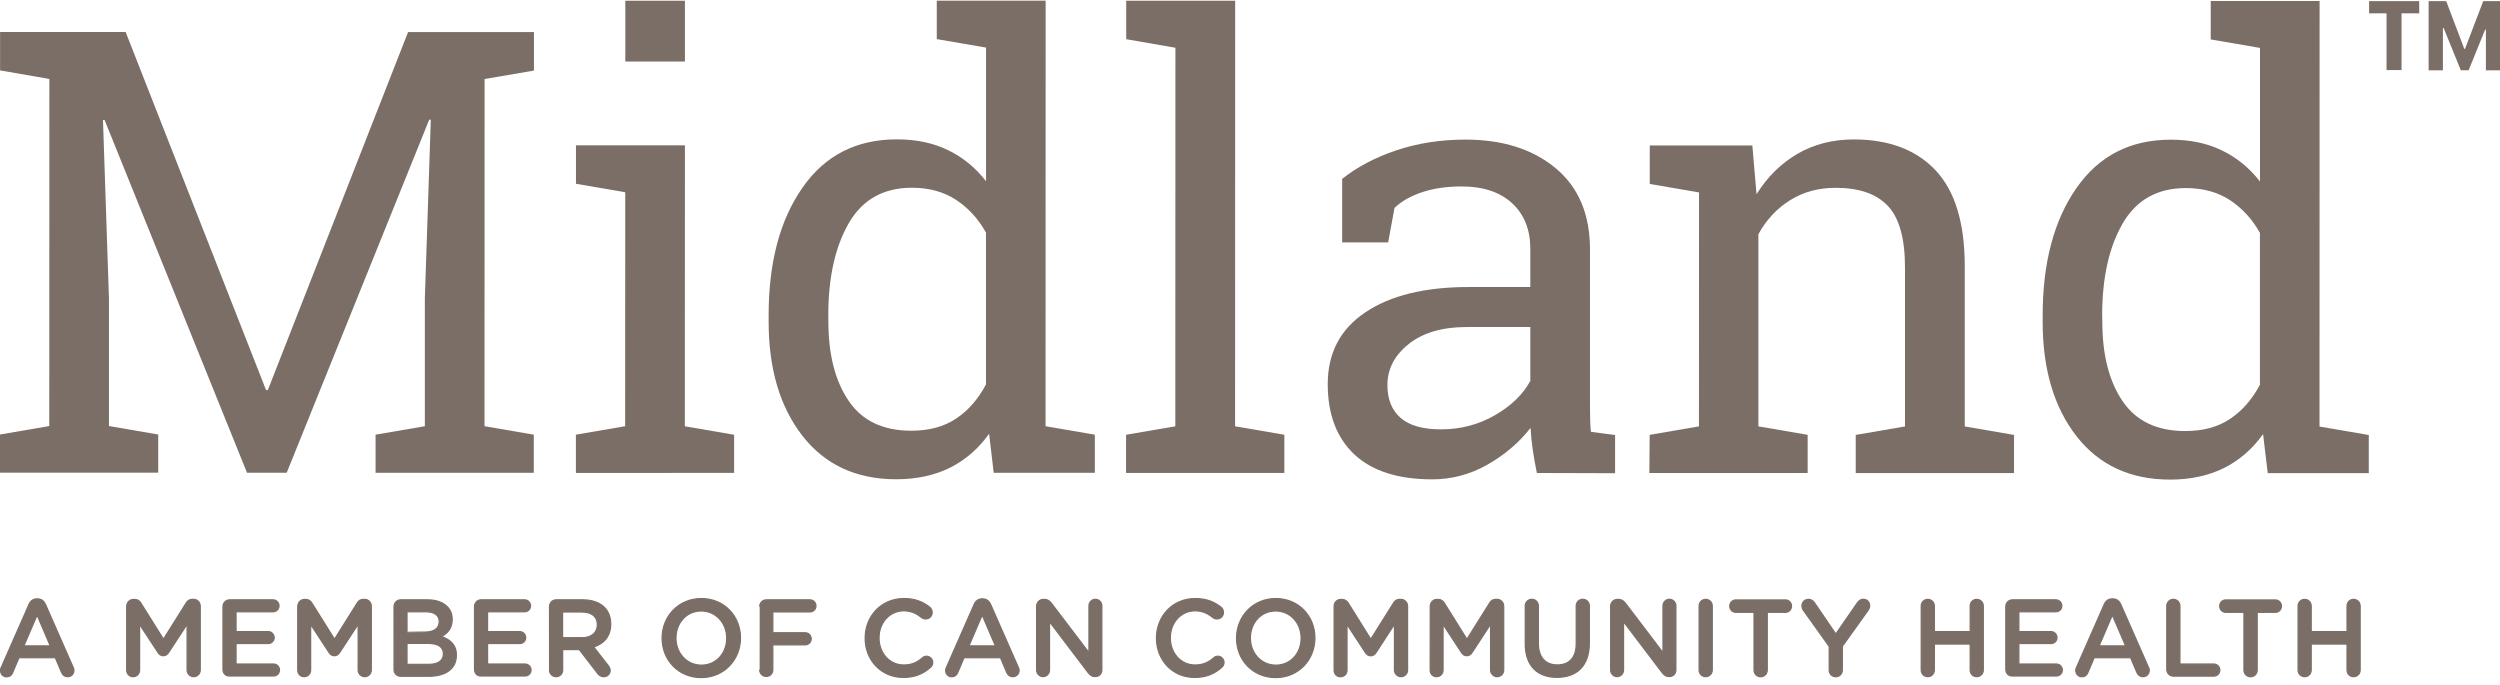 <?xml version="1.0" encoding="utf-8"?>
<!-- Generator: Adobe Illustrator 27.7.0, SVG Export Plug-In . SVG Version: 6.00 Build 0)  -->
<svg version="1.1" id="Layer_1" xmlns="http://www.w3.org/2000/svg" xmlns:xlink="http://www.w3.org/1999/xlink" x="0px" y="0px"
	 viewBox="0 0 310 85" style="enable-background:new 0 0 310 85;" xml:space="preserve">
<style type="text/css">
	.st0{fill:#7A6E66;}
	.st1{fill:#7A6E66;stroke:#7A6E66;stroke-width:0.151;stroke-miterlimit:10;}
</style>
<g>
	<g>
		<path class="st0" d="M53.42,14.86l-0.19-0.04l-17.68,43.8h-4.92L12.96,14.86l-0.19,0.04L13.51,37v15.83l6.11,1.05v4.73H0v-4.73
			l6.11-1.05L6.12,9.79L0.01,8.73V3.97h6.11h9.46l17.41,44.4h0.22L50.6,3.98h15.61v4.77L60.09,9.8l-0.01,43.05l6.11,1.05v4.73H46.57
			V53.9l6.11-1.05V37.01L53.42,14.86z"/>
		<path class="st0" d="M71.41,53.9l6.11-1.05l0.01-29.01l-6.11-1.05v-4.77h13.51l-0.01,34.84l6.11,1.05v4.73H71.41V53.9z
			 M84.93,7.63h-7.39V0.09h7.39V7.63z"/>
		<path class="st0" d="M122.65,53.79c-1.33,1.86-2.95,3.25-4.86,4.21c-1.92,0.95-4.14,1.43-6.67,1.43c-4.95,0-8.82-1.8-11.62-5.39
			c-2.79-3.59-4.19-8.31-4.19-14.17v-0.79c0-6.53,1.4-11.8,4.19-15.8c2.79-4.01,6.69-6,11.7-6c2.4,0,4.52,0.44,6.36,1.34
			c1.84,0.89,3.4,2.17,4.71,3.85V5.9l-6.11-1.05V0.08h6.11h7.39l-0.01,52.77l6.11,1.05v4.73h-12.54L122.65,53.79z M102.72,39.87
			c0,4.08,0.83,7.36,2.51,9.83c1.68,2.48,4.27,3.71,7.77,3.71c2.2,0,4.06-0.5,5.55-1.5c1.51-1,2.74-2.41,3.71-4.24V28.84
			c-0.95-1.71-2.19-3.05-3.71-4.06c-1.53-1-3.35-1.5-5.48-1.5c-3.52,0-6.13,1.47-7.82,4.39c-1.69,2.93-2.54,6.73-2.54,11.4
			L102.72,39.87z"/>
		<path class="st0" d="M139.65,4.86V0.09h13.51l-0.01,52.77l6.11,1.05v4.73h-19.63v-4.73l6.11-1.05l0.01-46.94L139.65,4.86z"/>
		<path class="st0" d="M190.57,58.65c-0.22-1.1-0.4-2.09-0.52-2.96c-0.13-0.87-0.21-1.75-0.26-2.63c-1.43,1.83-3.21,3.34-5.35,4.56
			c-2.14,1.21-4.42,1.82-6.85,1.82c-4.23,0-7.44-1.03-9.65-3.09c-2.2-2.07-3.3-4.98-3.3-8.72c0-3.86,1.56-6.83,4.68-8.91
			c3.11-2.09,7.39-3.13,12.82-3.13h7.62v-4.73c0-2.38-0.75-4.26-2.25-5.65c-1.5-1.39-3.59-2.09-6.26-2.09
			c-1.85,0-3.48,0.24-4.9,0.71c-1.42,0.47-2.56,1.12-3.43,1.95l-0.79,4.28h-5.7v-7.88c1.86-1.48,4.1-2.66,6.72-3.54
			c2.63-0.88,5.48-1.33,8.55-1.33c4.6,0,8.33,1.17,11.18,3.53c2.85,2.36,4.28,5.72,4.28,10.1v19.56c0,0.52,0.01,1.03,0.02,1.54
			c0.01,0.5,0.04,1,0.09,1.5l3,0.41v4.73L190.57,58.65z M178.68,53.24c2.45,0,4.69-0.59,6.72-1.77s3.47-2.59,4.36-4.24v-6.68h-7.88
			c-3.03,0-5.42,0.7-7.19,2.1c-1.77,1.41-2.65,3.1-2.65,5.1c0,1.78,0.55,3.13,1.65,4.08C174.79,52.78,176.46,53.24,178.68,53.24z"/>
		<path class="st0" d="M204.56,53.92l6.11-1.05l0.01-29.01l-6.11-1.05v-4.77h12.72l0.52,6.04c1.35-2.15,3.04-3.82,5.08-5.01
			c2.04-1.18,4.36-1.78,6.97-1.78c4.38,0,7.77,1.29,10.17,3.85c2.4,2.57,3.6,6.53,3.6,11.88v19.86l6.11,1.05v4.73h-19.63v-4.73
			l6.11-1.05V33.16c0-3.57-0.7-6.11-2.12-7.62c-1.42-1.51-3.57-2.25-6.48-2.25c-2.13,0-4.01,0.51-5.65,1.54
			c-1.64,1.02-2.95,2.43-3.93,4.21v23.83l6.11,1.05v4.73h-19.63L204.56,53.92z"/>
		<path class="st0" d="M280.62,53.83c-1.33,1.86-2.94,3.25-4.86,4.21c-1.92,0.95-4.14,1.43-6.66,1.43c-4.95,0-8.82-1.8-11.62-5.39
			c-2.79-3.59-4.19-8.31-4.19-14.17v-0.79c0-6.53,1.4-11.8,4.19-15.8c2.79-4.01,6.69-6,11.7-6c2.4,0,4.52,0.44,6.35,1.34
			c1.84,0.89,3.41,2.17,4.71,3.85V5.94l-6.11-1.05V0.12h6.11h7.39l-0.01,52.77l6.11,1.05v4.73H281.2L280.62,53.83z M260.69,39.91
			c0,4.08,0.83,7.36,2.51,9.83c1.68,2.48,4.27,3.71,7.77,3.71c2.2,0,4.06-0.5,5.55-1.5c1.5-1,2.74-2.41,3.71-4.24V28.88
			c-0.95-1.71-2.19-3.05-3.71-4.06c-1.53-1-3.35-1.5-5.48-1.5c-3.53,0-6.13,1.47-7.83,4.39c-1.69,2.93-2.54,6.73-2.54,11.4
			L260.69,39.91z"/>
	</g>
	<path class="st0" d="M299.98,1.65h-2.19v7.04h-1.86V1.65h-2.16V0.14h6.21L299.98,1.65z M308.25,3.68l-0.09-0.02l-2.05,5.05h-0.97
		l-2.13-5.24l-0.09,0.02v5.23h-1.77V0.14h2.18l2.24,5.92h0.09l2.26-5.92H310v8.58h-1.75L308.25,3.68z"/>
</g>
<g>
	<path class="st1" d="M0.15,82.77l3.45-7.84c0.19-0.42,0.52-0.67,0.98-0.67h0.08c0.46,0,0.78,0.26,0.97,0.67l3.45,7.84
		c0.07,0.12,0.09,0.24,0.09,0.35c0,0.44-0.33,0.79-0.77,0.79c-0.38,0-0.65-0.23-0.79-0.58l-0.75-1.77H2.35L1.57,83.4
		c-0.13,0.34-0.41,0.53-0.75,0.53c-0.42,0-0.75-0.34-0.75-0.77C0.04,83.02,0.08,82.9,0.15,82.77z M6.23,80.09L4.6,76.27l-1.64,3.82
		H6.23z"/>
	<path class="st1" d="M15.72,75.17c0-0.46,0.36-0.84,0.82-0.84h0.17c0.36,0,0.6,0.19,0.75,0.44l2.81,4.49l2.83-4.51
		c0.17-0.28,0.41-0.43,0.74-0.43h0.17c0.46,0,0.82,0.38,0.82,0.84v7.93c0,0.46-0.36,0.82-0.82,0.82c-0.44,0-0.81-0.38-0.81-0.82
		v-5.68l-2.27,3.47c-0.17,0.27-0.38,0.43-0.69,0.43c-0.29,0-0.5-0.16-0.67-0.43l-2.26-3.45v5.67c0,0.46-0.36,0.81-0.81,0.81
		c-0.45,0-0.79-0.35-0.79-0.81v-7.93H15.72z"/>
	<path class="st1" d="M27.65,83.01v-7.79c0-0.47,0.36-0.84,0.82-0.84h5.4c0.4,0,0.73,0.34,0.73,0.74c0,0.42-0.33,0.74-0.73,0.74
		h-4.6v2.46h4c0.4,0,0.73,0.34,0.73,0.75c0,0.4-0.33,0.73-0.73,0.73h-4v2.54h4.66c0.4,0,0.73,0.34,0.73,0.74
		c0,0.42-0.33,0.74-0.73,0.74h-5.47C28,83.86,27.65,83.49,27.65,83.01z"/>
	<path class="st1" d="M36.93,75.17c0-0.46,0.36-0.84,0.82-0.84h0.17c0.36,0,0.6,0.19,0.75,0.44l2.81,4.49l2.83-4.51
		c0.17-0.28,0.41-0.43,0.74-0.43h0.17c0.46,0,0.82,0.38,0.82,0.84v7.93c0,0.46-0.36,0.82-0.82,0.82c-0.44,0-0.81-0.38-0.81-0.82
		v-5.68l-2.27,3.47c-0.17,0.27-0.38,0.43-0.69,0.43c-0.29,0-0.5-0.16-0.67-0.43l-2.26-3.45v5.67c0,0.46-0.36,0.81-0.81,0.81
		c-0.45,0-0.79-0.35-0.79-0.81v-7.93H36.93z"/>
	<path class="st1" d="M48.86,75.22c0-0.47,0.36-0.84,0.82-0.84h3.34c1.06,0,1.9,0.3,2.43,0.84c0.41,0.42,0.62,0.93,0.62,1.57v0.03
		c0,1.13-0.63,1.75-1.33,2.11c1.08,0.38,1.85,1.01,1.85,2.3v0.03c0,1.69-1.37,2.6-3.44,2.6h-3.47c-0.46,0-0.82-0.36-0.82-0.84V75.22
		z M52.7,78.38c1.04,0,1.76-0.42,1.76-1.29v-0.03c0-0.74-0.58-1.2-1.64-1.2h-2.35v2.52C50.47,78.38,52.7,78.38,52.7,78.38z
		 M53.18,82.38c1.11,0,1.8-0.44,1.8-1.3v-0.03c0-0.79-0.62-1.27-1.92-1.27h-2.59v2.6H53.18z"/>
	<path class="st1" d="M58.84,83.01v-7.79c0-0.47,0.36-0.84,0.82-0.84h5.4c0.4,0,0.73,0.34,0.73,0.74c0,0.42-0.33,0.74-0.73,0.74
		h-4.6v2.46h4c0.4,0,0.73,0.34,0.73,0.75c0,0.4-0.33,0.73-0.73,0.73h-4v2.54h4.66c0.4,0,0.73,0.34,0.73,0.74
		c0,0.42-0.33,0.74-0.73,0.74h-5.47C59.2,83.86,58.84,83.49,58.84,83.01z"/>
	<path class="st1" d="M68.14,75.22c0-0.47,0.36-0.84,0.82-0.84h3.32c1.16,0,2.09,0.35,2.68,0.94c0.49,0.51,0.77,1.21,0.77,2.04v0.03
		c0,1.52-0.86,2.44-2.11,2.83l1.78,2.29c0.16,0.2,0.26,0.38,0.26,0.63c0,0.46-0.38,0.77-0.78,0.77c-0.37,0-0.61-0.18-0.79-0.43
		l-2.26-2.93h-2.06v2.54c0,0.46-0.36,0.82-0.81,0.82c-0.46,0-0.82-0.36-0.82-0.82C68.14,83.09,68.14,75.22,68.14,75.22z
		 M72.16,79.08c1.16,0,1.91-0.62,1.91-1.59v-0.03c0-1.01-0.71-1.57-1.93-1.57h-2.38v3.18H72.16z"/>
	<path class="st1" d="M82.1,79.15v-0.03c0-2.66,2.02-4.9,4.87-4.9c2.85,0,4.85,2.21,4.85,4.87v0.03c0,2.66-2.02,4.9-4.87,4.9
		C84.1,84.02,82.1,81.81,82.1,79.15z M90.11,79.15v-0.03c0-1.84-1.32-3.36-3.16-3.36s-3.13,1.51-3.13,3.34v0.03
		c0,1.84,1.32,3.35,3.16,3.35S90.11,80.99,90.11,79.15z"/>
	<path class="st1" d="M94.2,75.22c0-0.47,0.36-0.84,0.82-0.84h5.42c0.41,0,0.74,0.34,0.74,0.75c0,0.42-0.33,0.75-0.74,0.75h-4.61
		v2.58h4.02c0.41,0,0.74,0.34,0.74,0.75c0,0.42-0.33,0.75-0.74,0.75h-4.02v3.1c0,0.46-0.36,0.82-0.81,0.82
		c-0.46,0-0.82-0.36-0.82-0.82C94.2,83.07,94.2,75.22,94.2,75.22z"/>
	<path class="st1" d="M107.28,79.15v-0.03c0-2.69,1.98-4.9,4.8-4.9c1.44,0,2.38,0.43,3.19,1.06c0.17,0.13,0.32,0.36,0.32,0.66
		c0,0.46-0.36,0.81-0.81,0.81c-0.22,0-0.38-0.08-0.49-0.16c-0.64-0.53-1.33-0.85-2.22-0.85c-1.77,0-3.07,1.49-3.07,3.34v0.03
		c0,1.86,1.29,3.35,3.07,3.35c0.98,0,1.65-0.32,2.33-0.9c0.12-0.11,0.29-0.19,0.49-0.19c0.41,0,0.77,0.35,0.77,0.77
		c0,0.26-0.12,0.46-0.26,0.59c-0.87,0.78-1.88,1.27-3.37,1.27C109.3,84.02,107.28,81.87,107.28,79.15z"/>
	<path class="st1" d="M117.35,82.77l3.45-7.84c0.19-0.42,0.52-0.67,0.98-0.67h0.08c0.46,0,0.78,0.26,0.97,0.67l3.45,7.84
		c0.07,0.12,0.09,0.24,0.09,0.35c0,0.44-0.33,0.79-0.77,0.79c-0.38,0-0.65-0.23-0.79-0.58l-0.75-1.77h-4.52l-0.78,1.83
		c-0.13,0.34-0.41,0.53-0.75,0.53c-0.42,0-0.75-0.34-0.75-0.77C117.25,83.02,117.29,82.9,117.35,82.77z M123.43,80.09l-1.64-3.82
		l-1.64,3.82H123.43z"/>
	<path class="st1" d="M128.54,75.17c0-0.46,0.36-0.84,0.82-0.84h0.17c0.4,0,0.62,0.2,0.85,0.48l4.65,6.12v-5.81
		c0-0.44,0.36-0.81,0.79-0.81c0.45,0,0.81,0.36,0.81,0.81v7.95c0,0.46-0.34,0.82-0.79,0.82h-0.07c-0.38,0-0.62-0.2-0.85-0.5
		l-4.78-6.3v6c0,0.44-0.36,0.81-0.79,0.81c-0.45,0-0.81-0.36-0.81-0.81L128.54,75.17L128.54,75.17z"/>
	<path class="st1" d="M143.4,79.15v-0.03c0-2.69,1.98-4.9,4.8-4.9c1.44,0,2.38,0.43,3.19,1.06c0.17,0.13,0.32,0.36,0.32,0.66
		c0,0.46-0.36,0.81-0.81,0.81c-0.22,0-0.38-0.08-0.49-0.16c-0.64-0.53-1.33-0.85-2.22-0.85c-1.77,0-3.07,1.49-3.07,3.34v0.03
		c0,1.86,1.29,3.35,3.07,3.35c0.98,0,1.65-0.32,2.33-0.9c0.12-0.11,0.29-0.19,0.49-0.19c0.41,0,0.77,0.35,0.77,0.77
		c0,0.26-0.12,0.46-0.26,0.59c-0.87,0.78-1.88,1.27-3.37,1.27C145.42,84.02,143.4,81.87,143.4,79.15z"/>
	<path class="st1" d="M153.33,79.15v-0.03c0-2.66,2.02-4.9,4.87-4.9c2.85,0,4.85,2.21,4.85,4.87v0.03c0,2.66-2.02,4.9-4.87,4.9
		C155.33,84.02,153.33,81.81,153.33,79.15z M161.34,79.15v-0.03c0-1.84-1.32-3.36-3.16-3.36c-1.85,0-3.13,1.51-3.13,3.34v0.03
		c0,1.84,1.32,3.35,3.16,3.35C160.05,82.48,161.34,80.99,161.34,79.15z"/>
	<path class="st1" d="M165.43,75.17c0-0.46,0.36-0.84,0.82-0.84h0.17c0.36,0,0.6,0.19,0.75,0.44l2.81,4.49l2.83-4.51
		c0.17-0.28,0.41-0.43,0.74-0.43h0.17c0.46,0,0.82,0.38,0.82,0.84v7.93c0,0.46-0.36,0.82-0.82,0.82c-0.44,0-0.81-0.38-0.81-0.82
		v-5.68l-2.26,3.48c-0.17,0.27-0.38,0.43-0.69,0.43c-0.29,0-0.5-0.16-0.67-0.43l-2.26-3.45v5.67c0,0.46-0.36,0.81-0.81,0.81
		c-0.45,0-0.79-0.35-0.79-0.81L165.43,75.17L165.43,75.17z"/>
	<path class="st1" d="M177.35,75.17c0-0.46,0.36-0.84,0.82-0.84h0.17c0.36,0,0.6,0.19,0.75,0.44l2.81,4.49l2.83-4.51
		c0.17-0.28,0.41-0.43,0.74-0.43h0.17c0.46,0,0.82,0.38,0.82,0.84v7.93c0,0.46-0.36,0.82-0.82,0.82c-0.44,0-0.81-0.38-0.81-0.82
		v-5.68l-2.27,3.47c-0.17,0.27-0.38,0.43-0.69,0.43c-0.29,0-0.5-0.16-0.67-0.43l-2.26-3.45v5.67c0,0.46-0.36,0.81-0.81,0.81
		c-0.45,0-0.79-0.35-0.79-0.81L177.35,75.17L177.35,75.17z"/>
	<path class="st1" d="M189.13,79.83v-4.7c0-0.46,0.36-0.82,0.82-0.82c0.45,0,0.81,0.36,0.81,0.82v4.63c0,1.76,0.89,2.69,2.35,2.69
		c1.45,0,2.34-0.88,2.34-2.62v-4.7c0-0.46,0.36-0.82,0.82-0.82c0.45,0,0.81,0.36,0.81,0.82v4.61c0,2.83-1.57,4.25-4,4.25
		C190.66,84,189.13,82.58,189.13,79.83z"/>
	<path class="st1" d="M199.72,75.17c0-0.46,0.36-0.84,0.82-0.84h0.17c0.4,0,0.62,0.2,0.85,0.48l4.65,6.12v-5.81
		c0-0.44,0.36-0.81,0.79-0.81c0.45,0,0.81,0.36,0.81,0.81v7.95c0,0.46-0.34,0.82-0.79,0.82h-0.07c-0.38,0-0.62-0.2-0.85-0.5
		l-4.78-6.3v6c0,0.44-0.36,0.81-0.79,0.81c-0.45,0-0.81-0.36-0.81-0.81L199.72,75.17L199.72,75.17z"/>
	<path class="st1" d="M210.69,75.14c0-0.46,0.36-0.82,0.82-0.82c0.45,0,0.81,0.36,0.81,0.82v7.95c0,0.46-0.36,0.82-0.81,0.82
		c-0.46,0-0.82-0.36-0.82-0.82V75.14z"/>
	<path class="st1" d="M217.5,75.93h-2.26c-0.42,0-0.75-0.35-0.75-0.77c0-0.42,0.33-0.77,0.75-0.77h6.17c0.41,0,0.74,0.35,0.74,0.77
		c0,0.42-0.33,0.77-0.74,0.77h-2.27v7.17c0,0.46-0.37,0.82-0.82,0.82c-0.45,0-0.82-0.36-0.82-0.82L217.5,75.93L217.5,75.93z"/>
	<path class="st1" d="M226.83,80.17l-3.2-4.48c-0.11-0.16-0.19-0.35-0.19-0.58c0-0.44,0.36-0.79,0.82-0.79c0.36,0,0.6,0.2,0.79,0.5
		l2.59,3.8l2.63-3.81c0.2-0.3,0.44-0.5,0.78-0.5c0.48,0,0.79,0.36,0.79,0.81c0,0.23-0.11,0.43-0.22,0.59l-3.17,4.43v2.96
		c0,0.46-0.36,0.82-0.82,0.82c-0.45,0-0.81-0.36-0.81-0.82v-2.93H226.83z"/>
	<path class="st1" d="M238.23,75.14c0-0.46,0.36-0.82,0.82-0.82c0.45,0,0.81,0.36,0.81,0.82v3.18h4.44v-3.18
		c0-0.46,0.36-0.82,0.81-0.82c0.46,0,0.82,0.36,0.82,0.82v7.95c0,0.46-0.36,0.82-0.82,0.82c-0.45,0-0.81-0.36-0.81-0.82v-3.23h-4.44
		v3.23c0,0.46-0.36,0.82-0.81,0.82c-0.46,0-0.82-0.36-0.82-0.82V75.14z"/>
	<path class="st1" d="M248.72,83.01v-7.79c0-0.47,0.36-0.84,0.82-0.84h5.4c0.4,0,0.73,0.34,0.73,0.74c0,0.42-0.33,0.74-0.73,0.74
		h-4.6v2.46h4c0.4,0,0.73,0.34,0.73,0.75c0,0.4-0.33,0.73-0.73,0.73h-4v2.54h4.66c0.4,0,0.73,0.34,0.73,0.74
		c0,0.42-0.33,0.74-0.73,0.74h-5.47C249.08,83.86,248.72,83.49,248.72,83.01z"/>
	<path class="st1" d="M257.48,82.77l3.45-7.84c0.18-0.42,0.52-0.67,0.98-0.67H262c0.46,0,0.78,0.26,0.97,0.67l3.45,7.84
		c0.07,0.12,0.09,0.24,0.09,0.35c0,0.44-0.33,0.79-0.77,0.79c-0.38,0-0.65-0.23-0.79-0.58l-0.75-1.77h-4.52l-0.78,1.83
		c-0.13,0.34-0.41,0.53-0.75,0.53c-0.42,0-0.75-0.34-0.75-0.77C257.37,83.02,257.41,82.9,257.48,82.77z M263.57,80.09l-1.64-3.82
		l-1.64,3.82H263.57z"/>
	<path class="st1" d="M268.68,75.14c0-0.46,0.36-0.82,0.82-0.82c0.45,0,0.81,0.36,0.81,0.82v7.2h4.21c0.41,0,0.74,0.34,0.74,0.75
		c0,0.42-0.33,0.75-0.74,0.75h-5.02c-0.46,0-0.82-0.36-0.82-0.84V75.14z"/>
	<path class="st1" d="M278.25,75.93h-2.26c-0.42,0-0.75-0.35-0.75-0.77c0-0.42,0.33-0.77,0.75-0.77h6.17c0.41,0,0.74,0.35,0.74,0.77
		c0,0.42-0.33,0.77-0.74,0.77h-2.27v7.17c0,0.46-0.37,0.82-0.82,0.82s-0.82-0.36-0.82-0.82L278.25,75.93L278.25,75.93z"/>
	<path class="st1" d="M284.96,75.14c0-0.46,0.36-0.82,0.82-0.82c0.45,0,0.81,0.36,0.81,0.82v3.18h4.44v-3.18
		c0-0.46,0.36-0.82,0.81-0.82c0.46,0,0.82,0.36,0.82,0.82v7.95c0,0.46-0.36,0.82-0.82,0.82c-0.45,0-0.81-0.36-0.81-0.82v-3.23h-4.44
		v3.23c0,0.46-0.36,0.82-0.81,0.82c-0.46,0-0.82-0.36-0.82-0.82V75.14z"/>
</g>
</svg>
